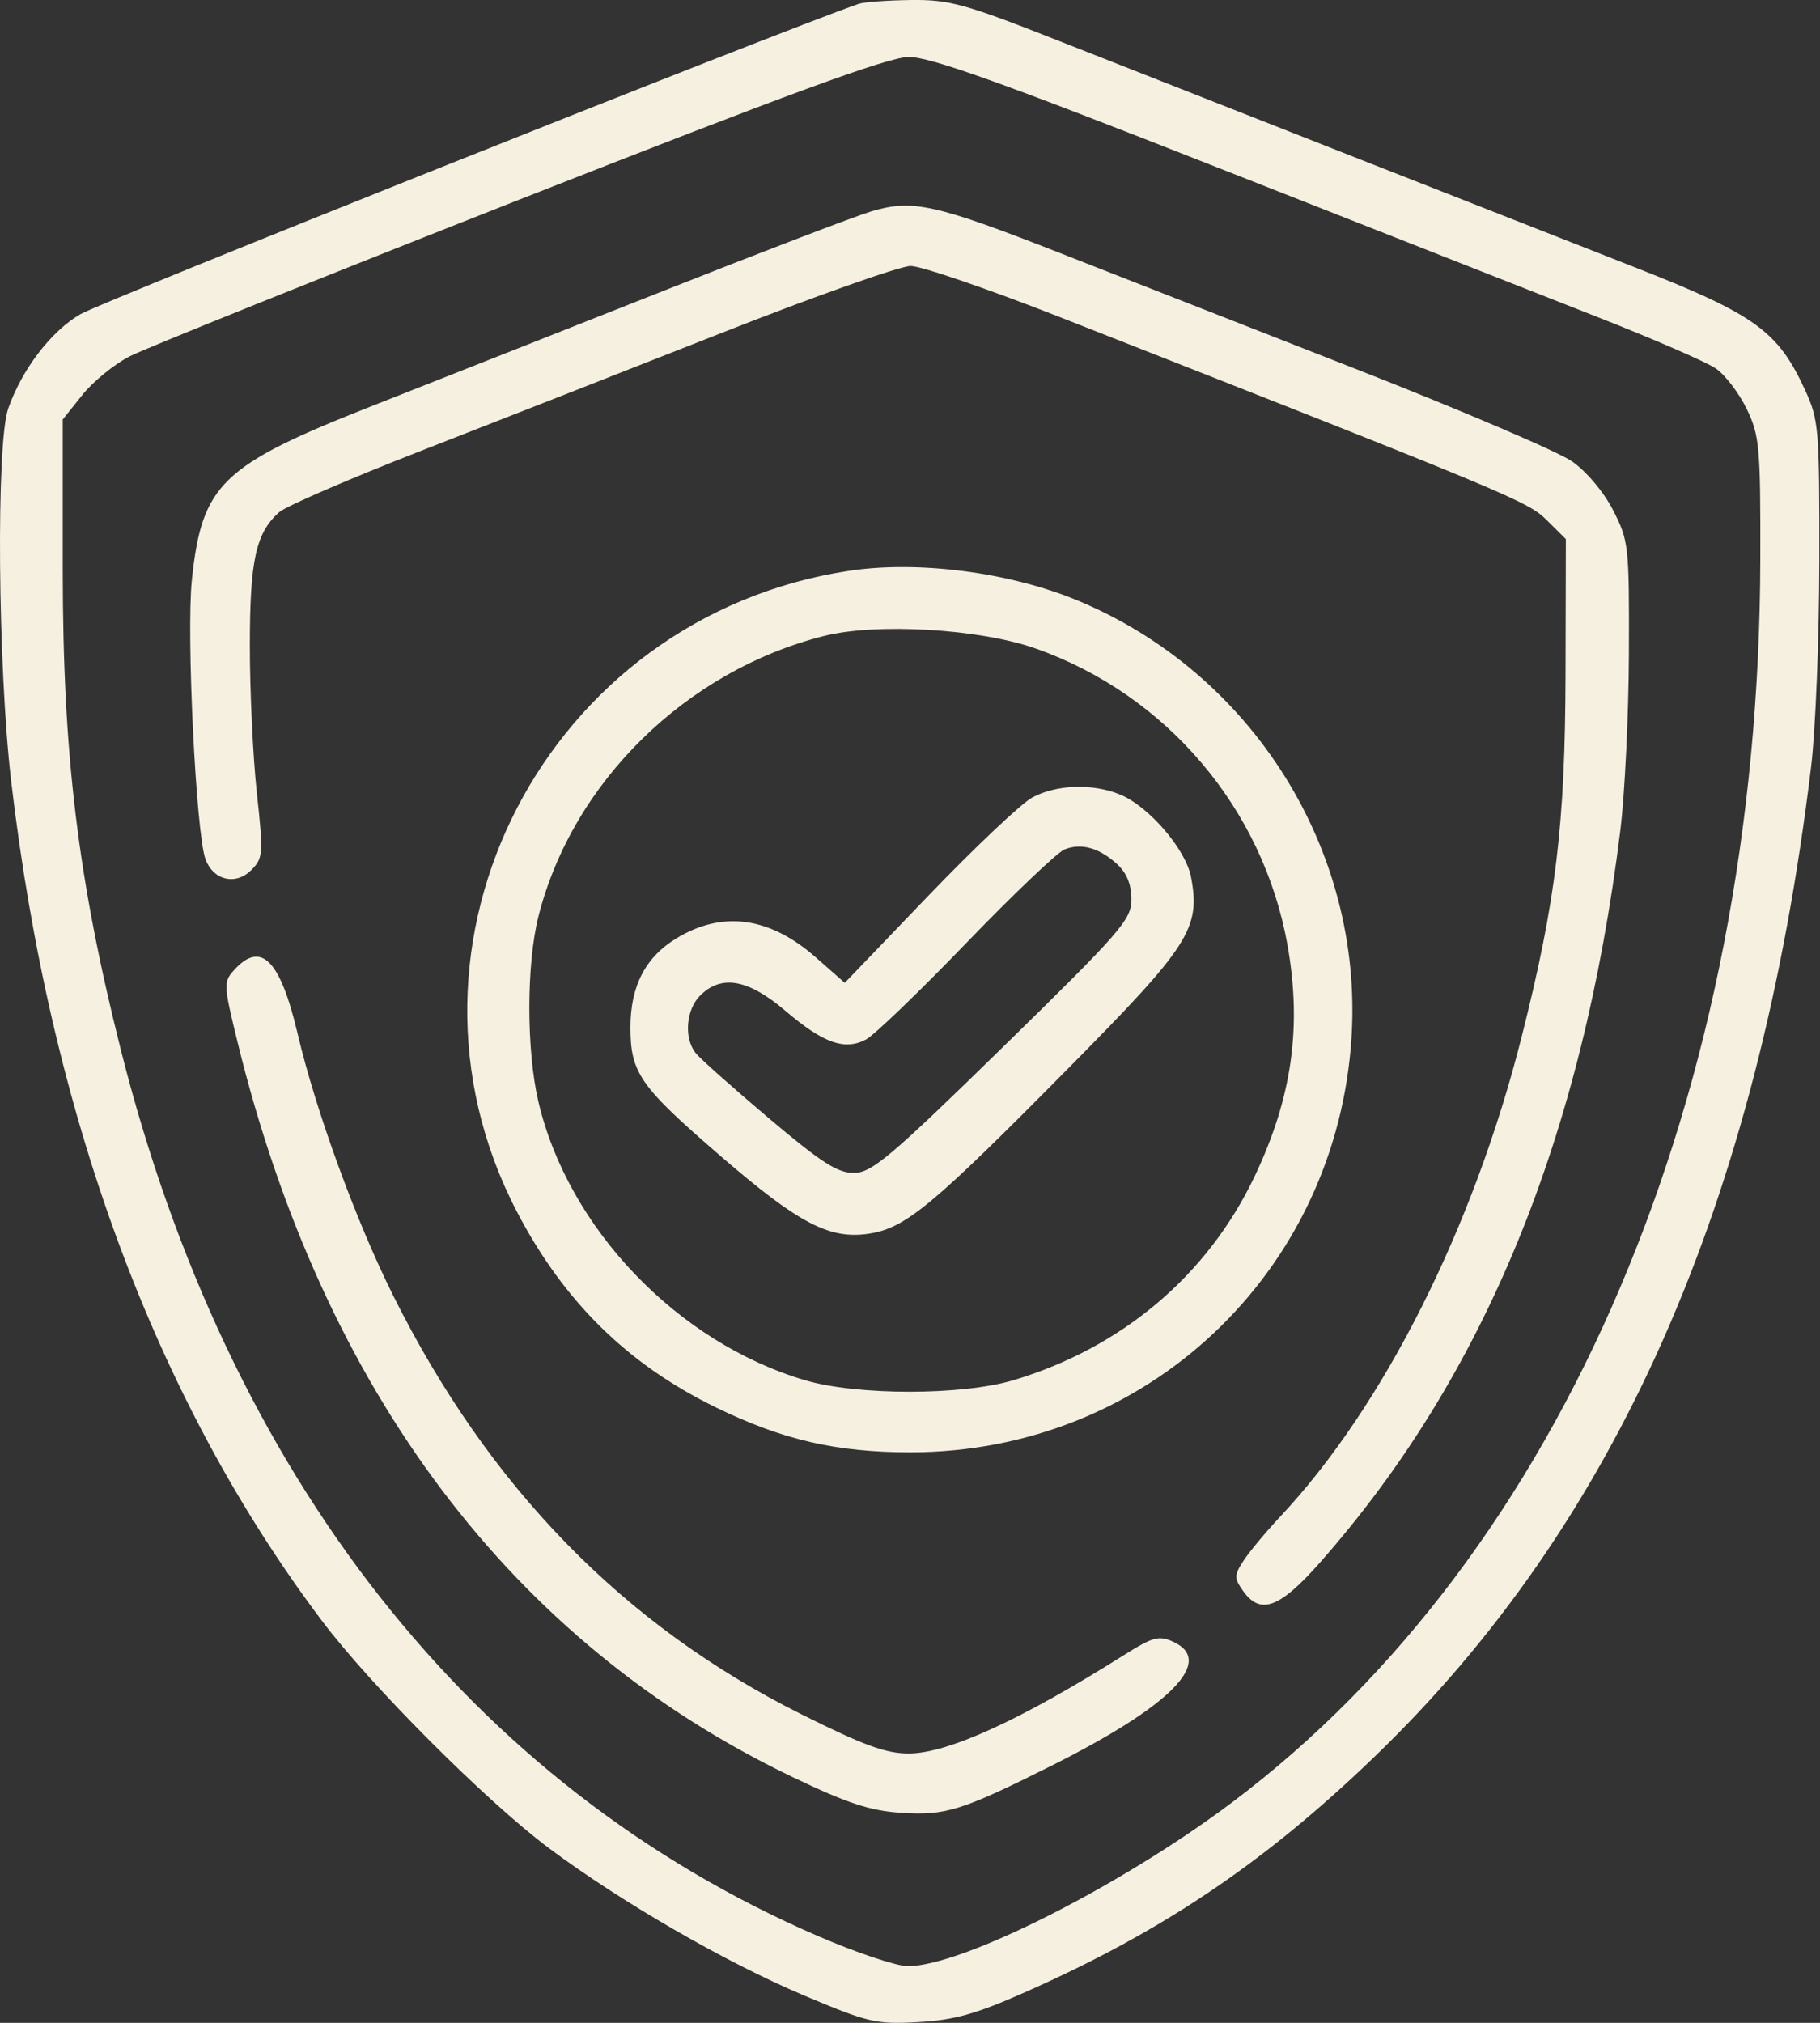 <?xml version="1.0" encoding="UTF-8"?> <svg xmlns="http://www.w3.org/2000/svg" width="90" height="100" viewBox="0 0 90 100" fill="none"><rect x="0" y="0" width="90" height="100" fill="#333333" stroke="none"/> <g clip-path="url(#clip0_1105_29)"> <path fill-rule="evenodd" clip-rule="evenodd" d="M42.463 0.19C38.522 1.56 5.081 14.891 3.976 15.532C2.523 16.375 1.082 18.26 0.404 20.205C-0.197 21.931 -0.11 32.94 0.549 38.587C2.483 55.134 7.667 69.151 15.907 80.108C18.327 83.326 24.053 89.059 27.163 91.378C30.723 94.033 35.884 97.011 39.759 98.647C42.943 99.991 43.319 100.079 45.404 99.963C47.185 99.865 48.253 99.567 50.671 98.496C57.484 95.48 62.492 92.111 67.918 86.896C79.95 75.33 86.947 59.496 89.558 37.925C89.778 36.114 89.962 31.527 89.967 27.732C89.976 21.185 89.94 20.753 89.256 19.268C87.917 16.363 86.788 15.549 80.882 13.229C78.639 12.349 72.5 9.938 67.239 7.872C61.978 5.806 55.312 3.184 52.425 2.046C47.713 0.188 46.96 -0.021 45.055 0.001C43.888 0.015 42.722 0.1 42.463 0.19ZM60.133 8.253C67.75 11.253 76.24 14.592 79 15.675C81.76 16.756 84.394 17.902 84.854 18.22C85.313 18.538 85.998 19.436 86.375 20.215C87.009 21.526 87.06 22.086 87.048 27.662C86.989 54.049 77.331 76.769 60.93 89.1C55.435 93.232 47.564 97.204 44.886 97.198C44.33 97.196 42.322 96.522 40.424 95.7C23.312 88.287 11.276 72.973 5.964 51.853C3.847 43.433 3.103 37.271 3.103 28.154V20.736L4.066 19.53C4.596 18.867 5.654 18.004 6.418 17.613C7.182 17.222 15.852 13.737 25.684 9.868C38.913 4.663 43.915 2.83 44.923 2.817C45.972 2.803 49.46 4.05 60.133 8.253ZM43.09 10.448C42.314 10.68 37.727 12.433 32.897 14.344C28.068 16.255 21.58 18.817 18.48 20.037C10.939 23.005 9.987 23.919 9.488 28.67C9.208 31.348 9.693 41.245 10.166 42.49C10.56 43.525 11.658 43.78 12.425 43.013C13.014 42.423 13.029 42.215 12.702 39.204C12.511 37.452 12.355 34.185 12.355 31.944C12.355 27.691 12.649 26.349 13.807 25.319C14.136 25.027 17.295 23.661 20.828 22.284C24.361 20.906 31.041 18.288 35.671 16.464C40.301 14.641 44.514 13.149 45.033 13.149C45.552 13.149 48.891 14.294 52.453 15.693C74.829 24.485 75.556 24.788 76.491 25.716L77.432 26.649L77.416 33.306C77.397 40.789 76.945 44.534 75.247 51.254C72.86 60.705 68.415 69.533 63.298 74.985C62.597 75.733 61.788 76.704 61.5 77.144C61.026 77.868 61.023 78.009 61.46 78.633C62.316 79.856 63.269 79.511 65.259 77.261C73.403 68.049 78.249 56.249 80.125 41.061C80.349 39.25 80.54 35.295 80.55 32.273C80.568 26.978 80.539 26.721 79.767 25.219C79.301 24.312 78.449 23.302 77.728 22.803C77.048 22.33 72.328 20.311 67.239 18.316C62.151 16.321 55.486 13.709 52.429 12.513C46.229 10.085 45.126 9.841 43.09 10.448ZM41.992 28.218C27.039 30.481 18.656 46.622 25.55 59.879C27.866 64.332 31.028 67.444 35.406 69.578C38.698 71.182 41.36 71.796 45.02 71.796C56.683 71.796 66.12 62.905 66.836 51.243C67.403 41.999 61.911 33.263 53.283 29.683C49.922 28.289 45.401 27.702 41.992 28.218ZM51.207 32.057C57.678 34.337 62.454 39.954 63.664 46.707C64.389 50.753 63.892 54.266 62.042 58.154C59.717 63.043 55.496 66.613 50.133 68.226C47.59 68.992 42.367 68.993 39.797 68.229C33.489 66.354 28.101 60.725 26.626 54.47C26.026 51.926 26.028 47.648 26.631 45.283C28.314 38.671 33.903 33.183 40.723 31.445C43.32 30.782 48.438 31.082 51.207 32.057ZM51.041 39.428C50.498 39.723 48.191 41.904 45.914 44.275L41.774 48.587L40.349 47.334C38.064 45.321 35.721 45.002 33.444 46.391C31.912 47.325 31.175 48.754 31.176 50.784C31.177 53.042 31.638 53.701 35.624 57.143C39.491 60.483 41.015 61.281 42.964 60.988C44.78 60.716 46.09 59.63 52.862 52.779C58.828 46.745 59.373 45.895 58.898 43.361C58.642 41.998 56.831 39.883 55.41 39.288C54.05 38.719 52.241 38.777 51.041 39.428ZM55.243 42.72C55.716 43.153 55.949 43.726 55.949 44.458C55.949 45.464 55.451 46.036 49.598 51.759C44.058 57.176 43.118 57.971 42.241 57.983C41.423 57.995 40.63 57.486 38.007 55.27C36.232 53.769 34.607 52.323 34.397 52.055C33.813 51.31 33.924 49.914 34.622 49.216C35.675 48.163 37.004 48.403 38.851 49.981C40.712 51.571 41.773 51.947 42.826 51.388C43.23 51.173 45.459 49.029 47.78 46.623C50.1 44.217 52.288 42.133 52.641 41.992C53.468 41.66 54.357 41.91 55.243 42.72ZM11.582 47.95C11.047 48.54 11.053 48.682 11.737 51.478C15.972 68.797 25.352 81.223 39.197 87.852C41.913 89.152 43.023 89.517 44.575 89.618C46.766 89.761 47.563 89.51 52.029 87.273C57.93 84.316 60.091 82.107 58.011 81.159C57.307 80.838 57.008 80.921 55.56 81.832C50.494 85.022 46.884 86.674 44.956 86.685C43.823 86.692 42.722 86.291 39.624 84.743C30.828 80.347 24.169 73.517 19.441 64.043C17.596 60.345 15.616 54.921 14.717 51.097C13.856 47.442 12.905 46.487 11.582 47.95Z" fill="#F6F0E0"></path> </g> <defs> <clipPath id="clip0_1105_29"> <rect width="90" height="100" fill="white"></rect> </clipPath> </defs> </svg> 